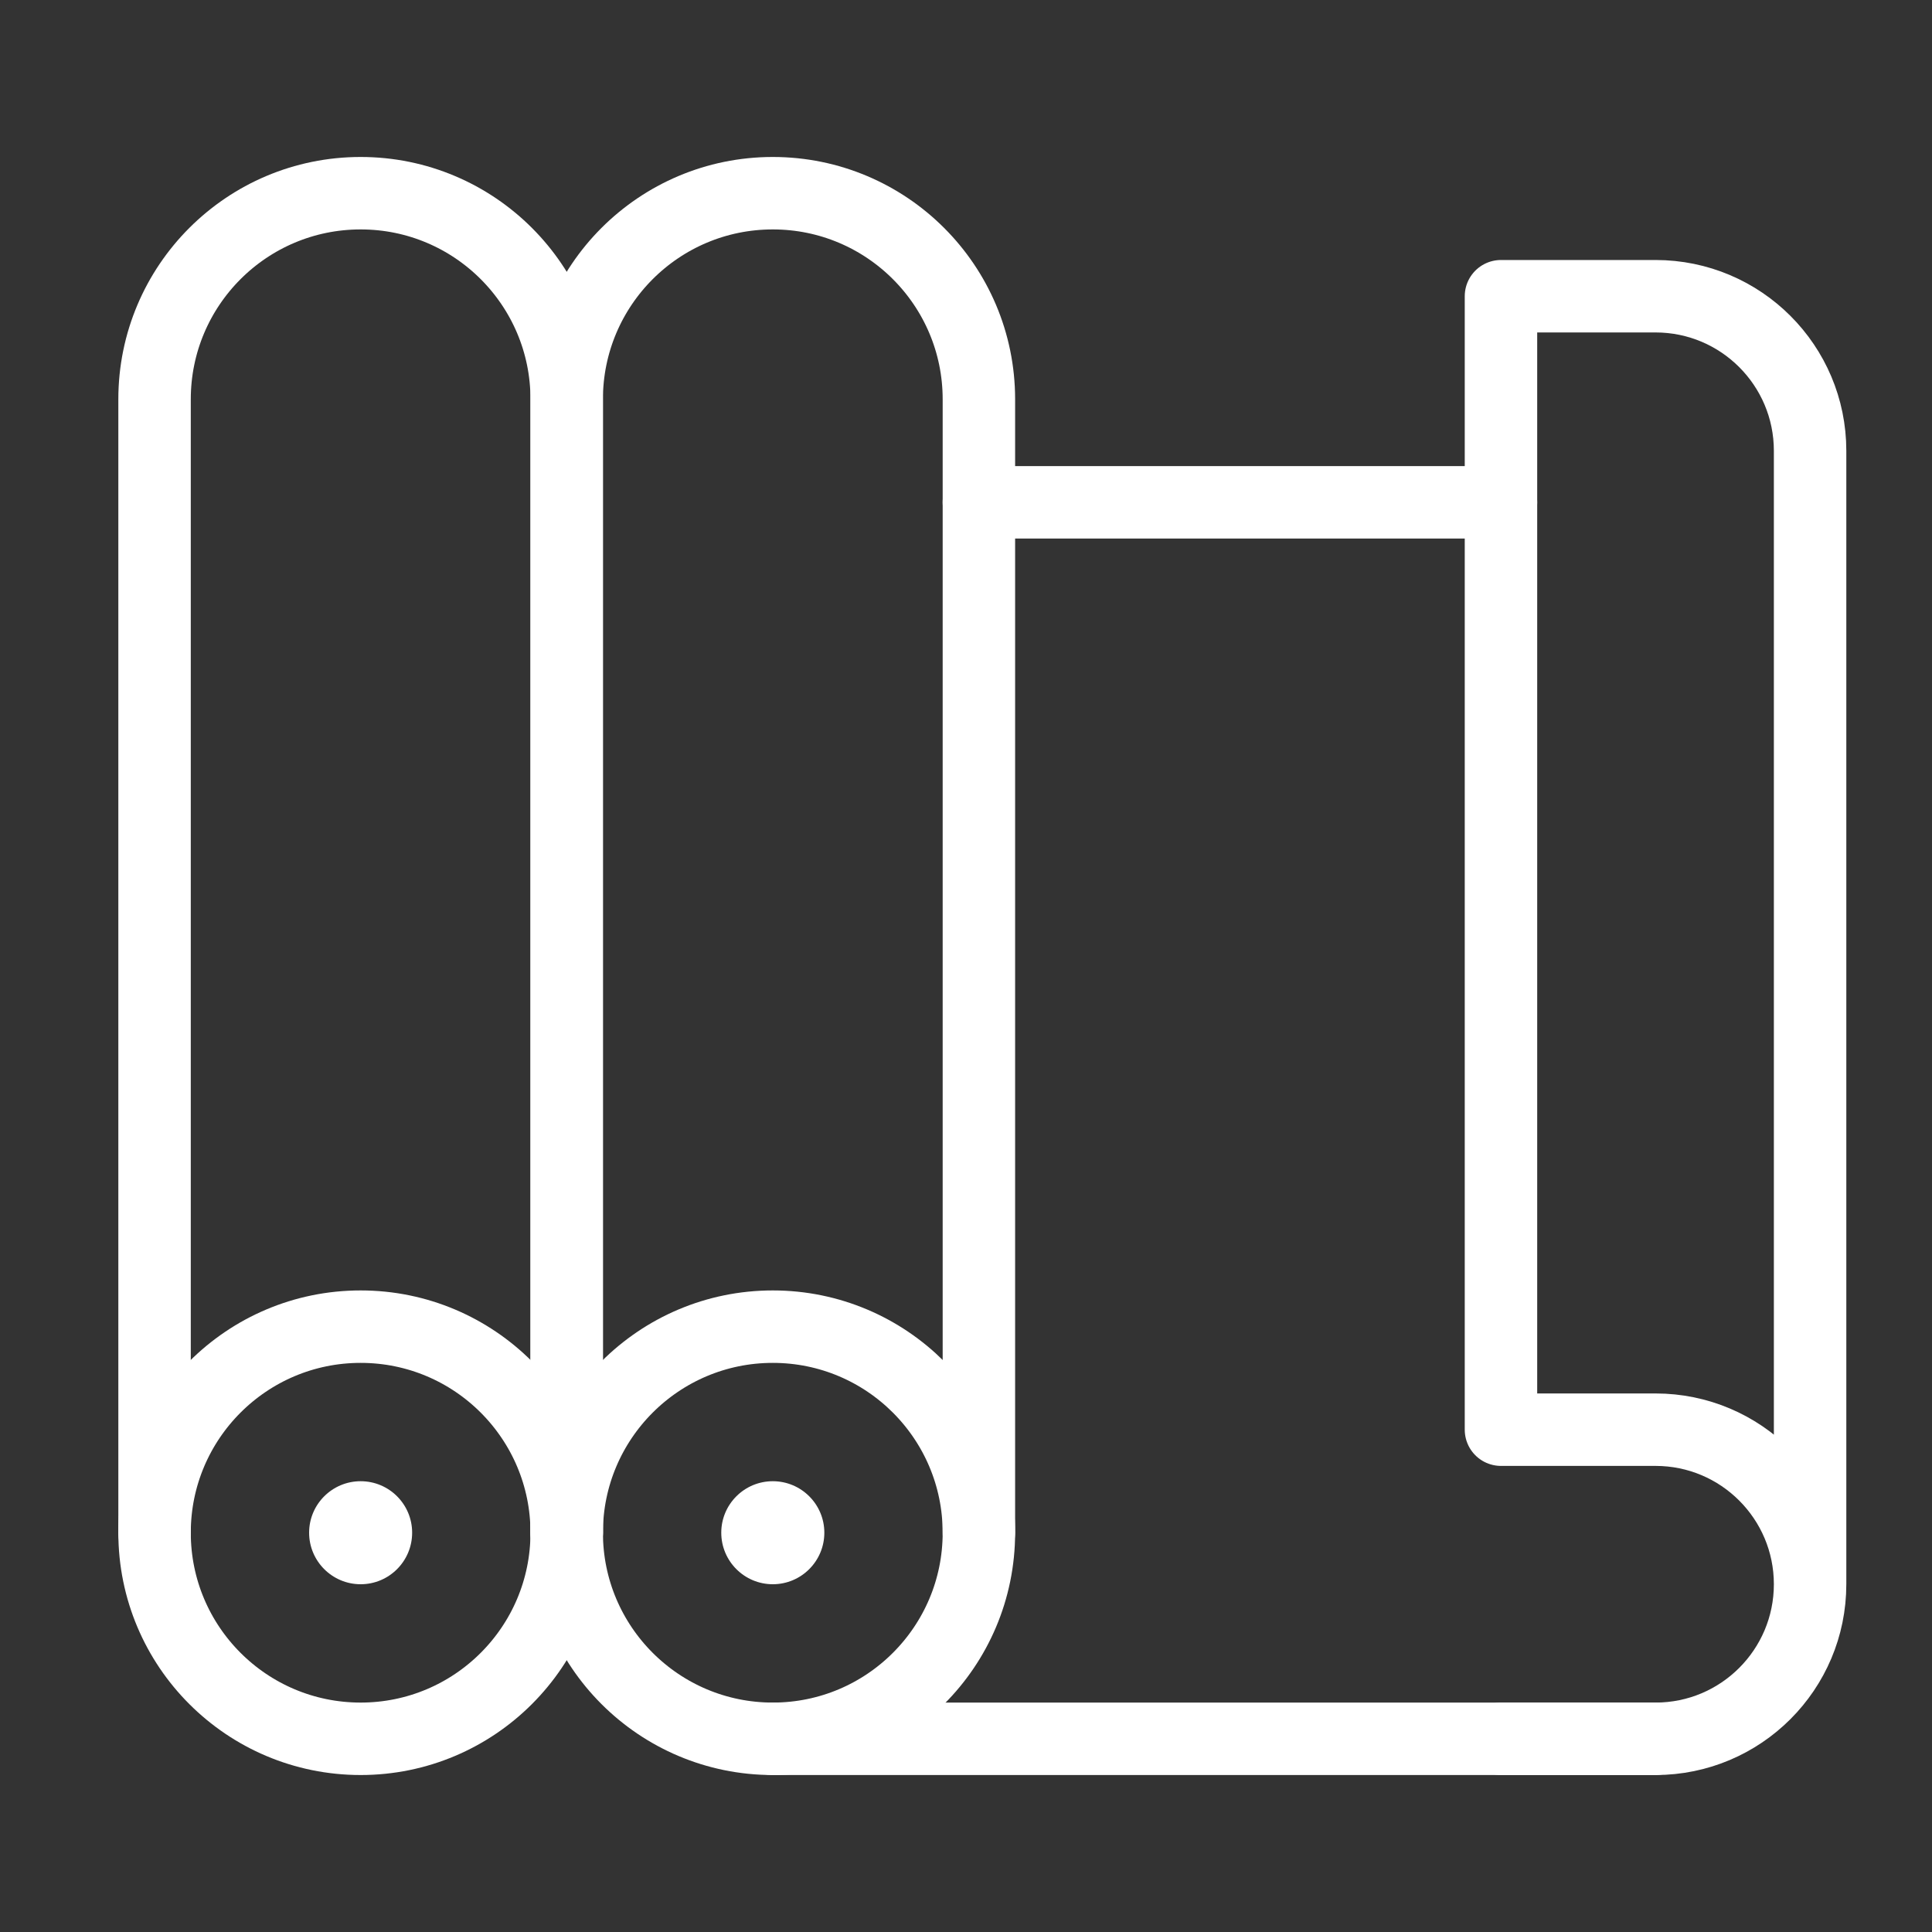 <?xml version="1.0" encoding="UTF-8"?>
<svg xmlns="http://www.w3.org/2000/svg" width="40" height="40" viewBox="0 0 40 40" fill="none">
  <rect x="0" y="0" width="40" height="40" fill="#333333" stroke="none"/>
  <path d="M11.733 31.733V8.267C11.733 5.91 13.644 4 16 4C18.356 4 20.267 5.91 20.267 8.267V31.733" stroke="white" stroke-width="1.5" stroke-miterlimit="10" stroke-linecap="round" stroke-linejoin="round"></path>
  <path d="M20.267 10.4H31.076" stroke="white" stroke-width="1.5" stroke-miterlimit="10" stroke-linecap="round" stroke-linejoin="round"></path>
  <path d="M34.276 36H16" stroke="white" stroke-width="1.5" stroke-miterlimit="10" stroke-linecap="round" stroke-linejoin="round"></path>
  <path d="M31.076 36H34.276C36.043 36 37.476 34.567 37.476 32.8M37.476 32.8C37.476 31.033 36.043 29.6 34.276 29.6H31.076V6.133H34.276C36.043 6.133 37.476 7.566 37.476 9.333V32.8Z" stroke="white" stroke-width="1.5" stroke-miterlimit="10" stroke-linecap="round" stroke-linejoin="round"></path>
  <path d="M20.267 31.733C20.267 34.09 18.356 36 16 36C13.644 36 11.733 34.09 11.733 31.733C11.733 29.377 13.644 27.467 16 27.467C18.356 27.467 20.267 29.377 20.267 31.733Z" stroke="white" stroke-width="1.5" stroke-miterlimit="10" stroke-linecap="round" stroke-linejoin="round"></path>
  <path d="M3.2 31.733V8.267C3.2 5.91 5.11 4 7.467 4C9.823 4 11.733 5.91 11.733 8.267V31.733" stroke="white" stroke-width="1.5" stroke-miterlimit="10" stroke-linecap="round" stroke-linejoin="round"></path>
  <path d="M11.733 31.733C11.733 34.09 9.823 36 7.467 36C5.11 36 3.2 34.09 3.2 31.733C3.2 29.377 5.11 27.467 7.467 27.467C9.823 27.467 11.733 29.377 11.733 31.733Z" stroke="white" stroke-width="1.5" stroke-miterlimit="10" stroke-linecap="round" stroke-linejoin="round"></path>
  <path d="M8.533 31.733C8.533 32.322 8.056 32.8 7.467 32.8C6.878 32.8 6.4 32.322 6.4 31.733C6.4 31.144 6.878 30.667 7.467 30.667C8.056 30.667 8.533 31.144 8.533 31.733Z" fill="white"></path>
  <path d="M17.067 31.733C17.067 32.322 16.589 32.8 16 32.8C15.411 32.8 14.933 32.322 14.933 31.733C14.933 31.144 15.411 30.667 16 30.667C16.589 30.667 17.067 31.144 17.067 31.733Z" fill="white"></path>
</svg>
